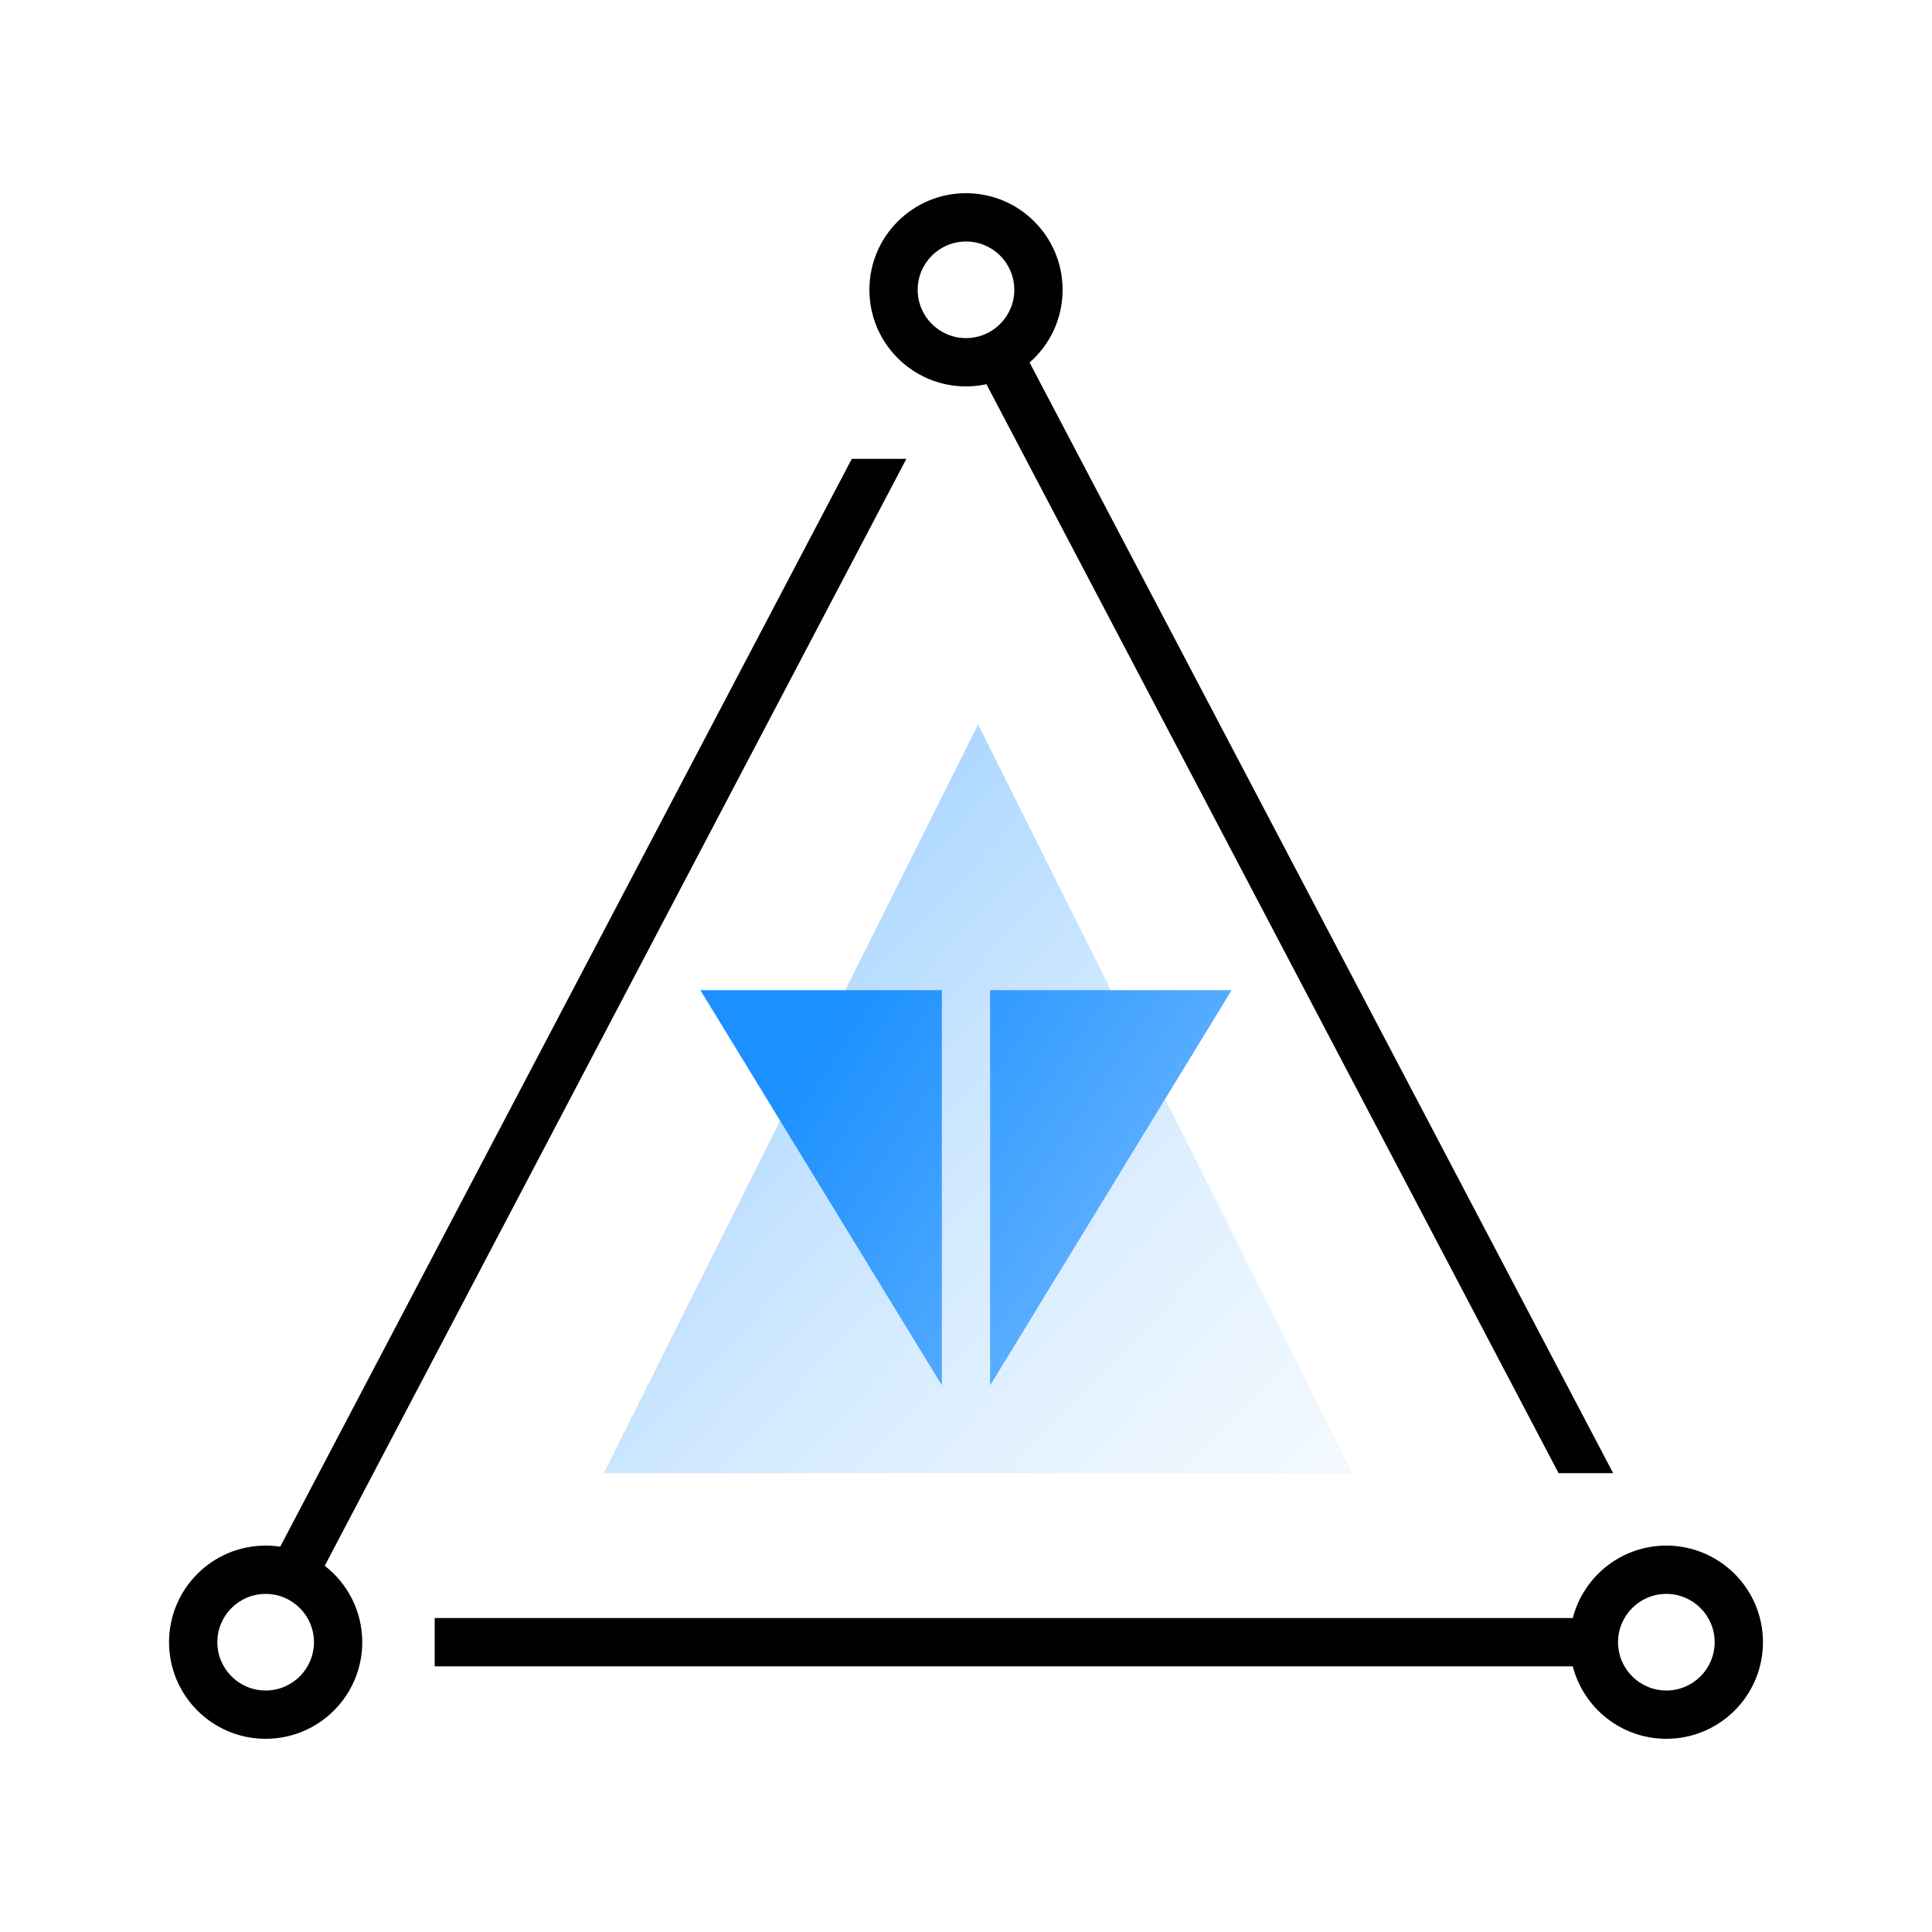 <?xml version="1.0" encoding="UTF-8"?>
<svg width="80px" height="80px" viewBox="0 0 80 80" version="1.1" xmlns="http://www.w3.org/2000/svg" xmlns:xlink="http://www.w3.org/1999/xlink">
    <!-- Generator: Sketch 54.1 (76490) - https://sketchapp.com -->
    <title>矩形复制 34</title>
    <desc>Created with Sketch.</desc>
    <defs>
        <linearGradient x1="7.226%" y1="19.844%" x2="142.315%" y2="148.215%" id="linearGradient-1">
            <stop stop-color="#9CCFFF" offset="0%"></stop>
            <stop stop-color="#FFFFFF" stop-opacity="0" offset="100%"></stop>
        </linearGradient>
        <linearGradient x1="88.206%" y1="68.586%" x2="13.191%" y2="31.381%" id="linearGradient-2">
            <stop stop-color="#66B4FF" offset="0%"></stop>
            <stop stop-color="#1C90FF" offset="100%"></stop>
        </linearGradient>
    </defs>
    <g id="页面-1" stroke="none" stroke-width="1" fill="none" fill-rule="evenodd">
        <g id="医院信息系统" transform="translate(-677, -1302)">
            <rect fill="#FFFFFF" x="0" y="0" width="1680" height="5991"></rect>
            <rect id="矩形" fill="#FFFFFF" x="0" y="600" width="1680" height="1154"></rect>
            <rect id="矩形备份复制" stroke="#CCCCCC" x="650.5" y="1240.5" width="379" height="413" rx="4"></rect>
            <g id="编组-9" transform="translate(684, 1310)">
                <path d="M4.603,56.045 L28.271,11 L30.53,11 L6.447,56.836 C7.392,57.567 8,58.713 8,60 C8,62.209 6.209,64 4,64 C1.791,64 0,62.209 0,60 C0,57.791 1.791,56 4,56 C4.205,56 4.407,56.015 4.603,56.045 Z M58.126,61 L11,61 L11,59 L58.126,59 C58.57,57.275 60.136,56 62,56 C64.209,56 66,57.791 66,60 C66,62.209 64.209,64 62,64 C60.136,64 58.57,62.725 58.126,61 Z M33.846,7.91 C33.573,7.969 33.29,8 33,8 C30.791,8 29,6.209 29,4 C29,1.791 30.791,0 33,0 C35.209,0 37,1.791 37,4 C37,5.201 36.471,6.278 35.633,7.011 L59.797,53 L57.537,53 L33.846,7.91 Z M33,6 C34.105,6 35,5.105 35,4 C35,2.895 34.105,2 33,2 C31.895,2 31,2.895 31,4 C31,5.105 31.895,6 33,6 Z M62,62 C63.105,62 64,61.105 64,60 C64,58.895 63.105,58 62,58 C60.895,58 60,58.895 60,60 C60,61.105 60.895,62 62,62 Z M4,62 C5.105,62 6,61.105 6,60 C6,58.895 5.105,58 4,58 C2.895,58 2,58.895 2,60 C2,61.105 2.895,62 4,62 Z" id="形状结合" fill="#010101" fill-rule="nonzero"></path>
                <polygon id="三角形" fill="url(#linearGradient-1)" points="33.5 22 49 53 18 53"></polygon>
                <path d="M32,49.364 L22,33 L32,33 L32,49.364 Z M34,33 L44,33 L34,49.364 L34,33 Z" id="形状结合" fill="url(#linearGradient-2)"></path>
            </g>
        </g>
    </g>
</svg>